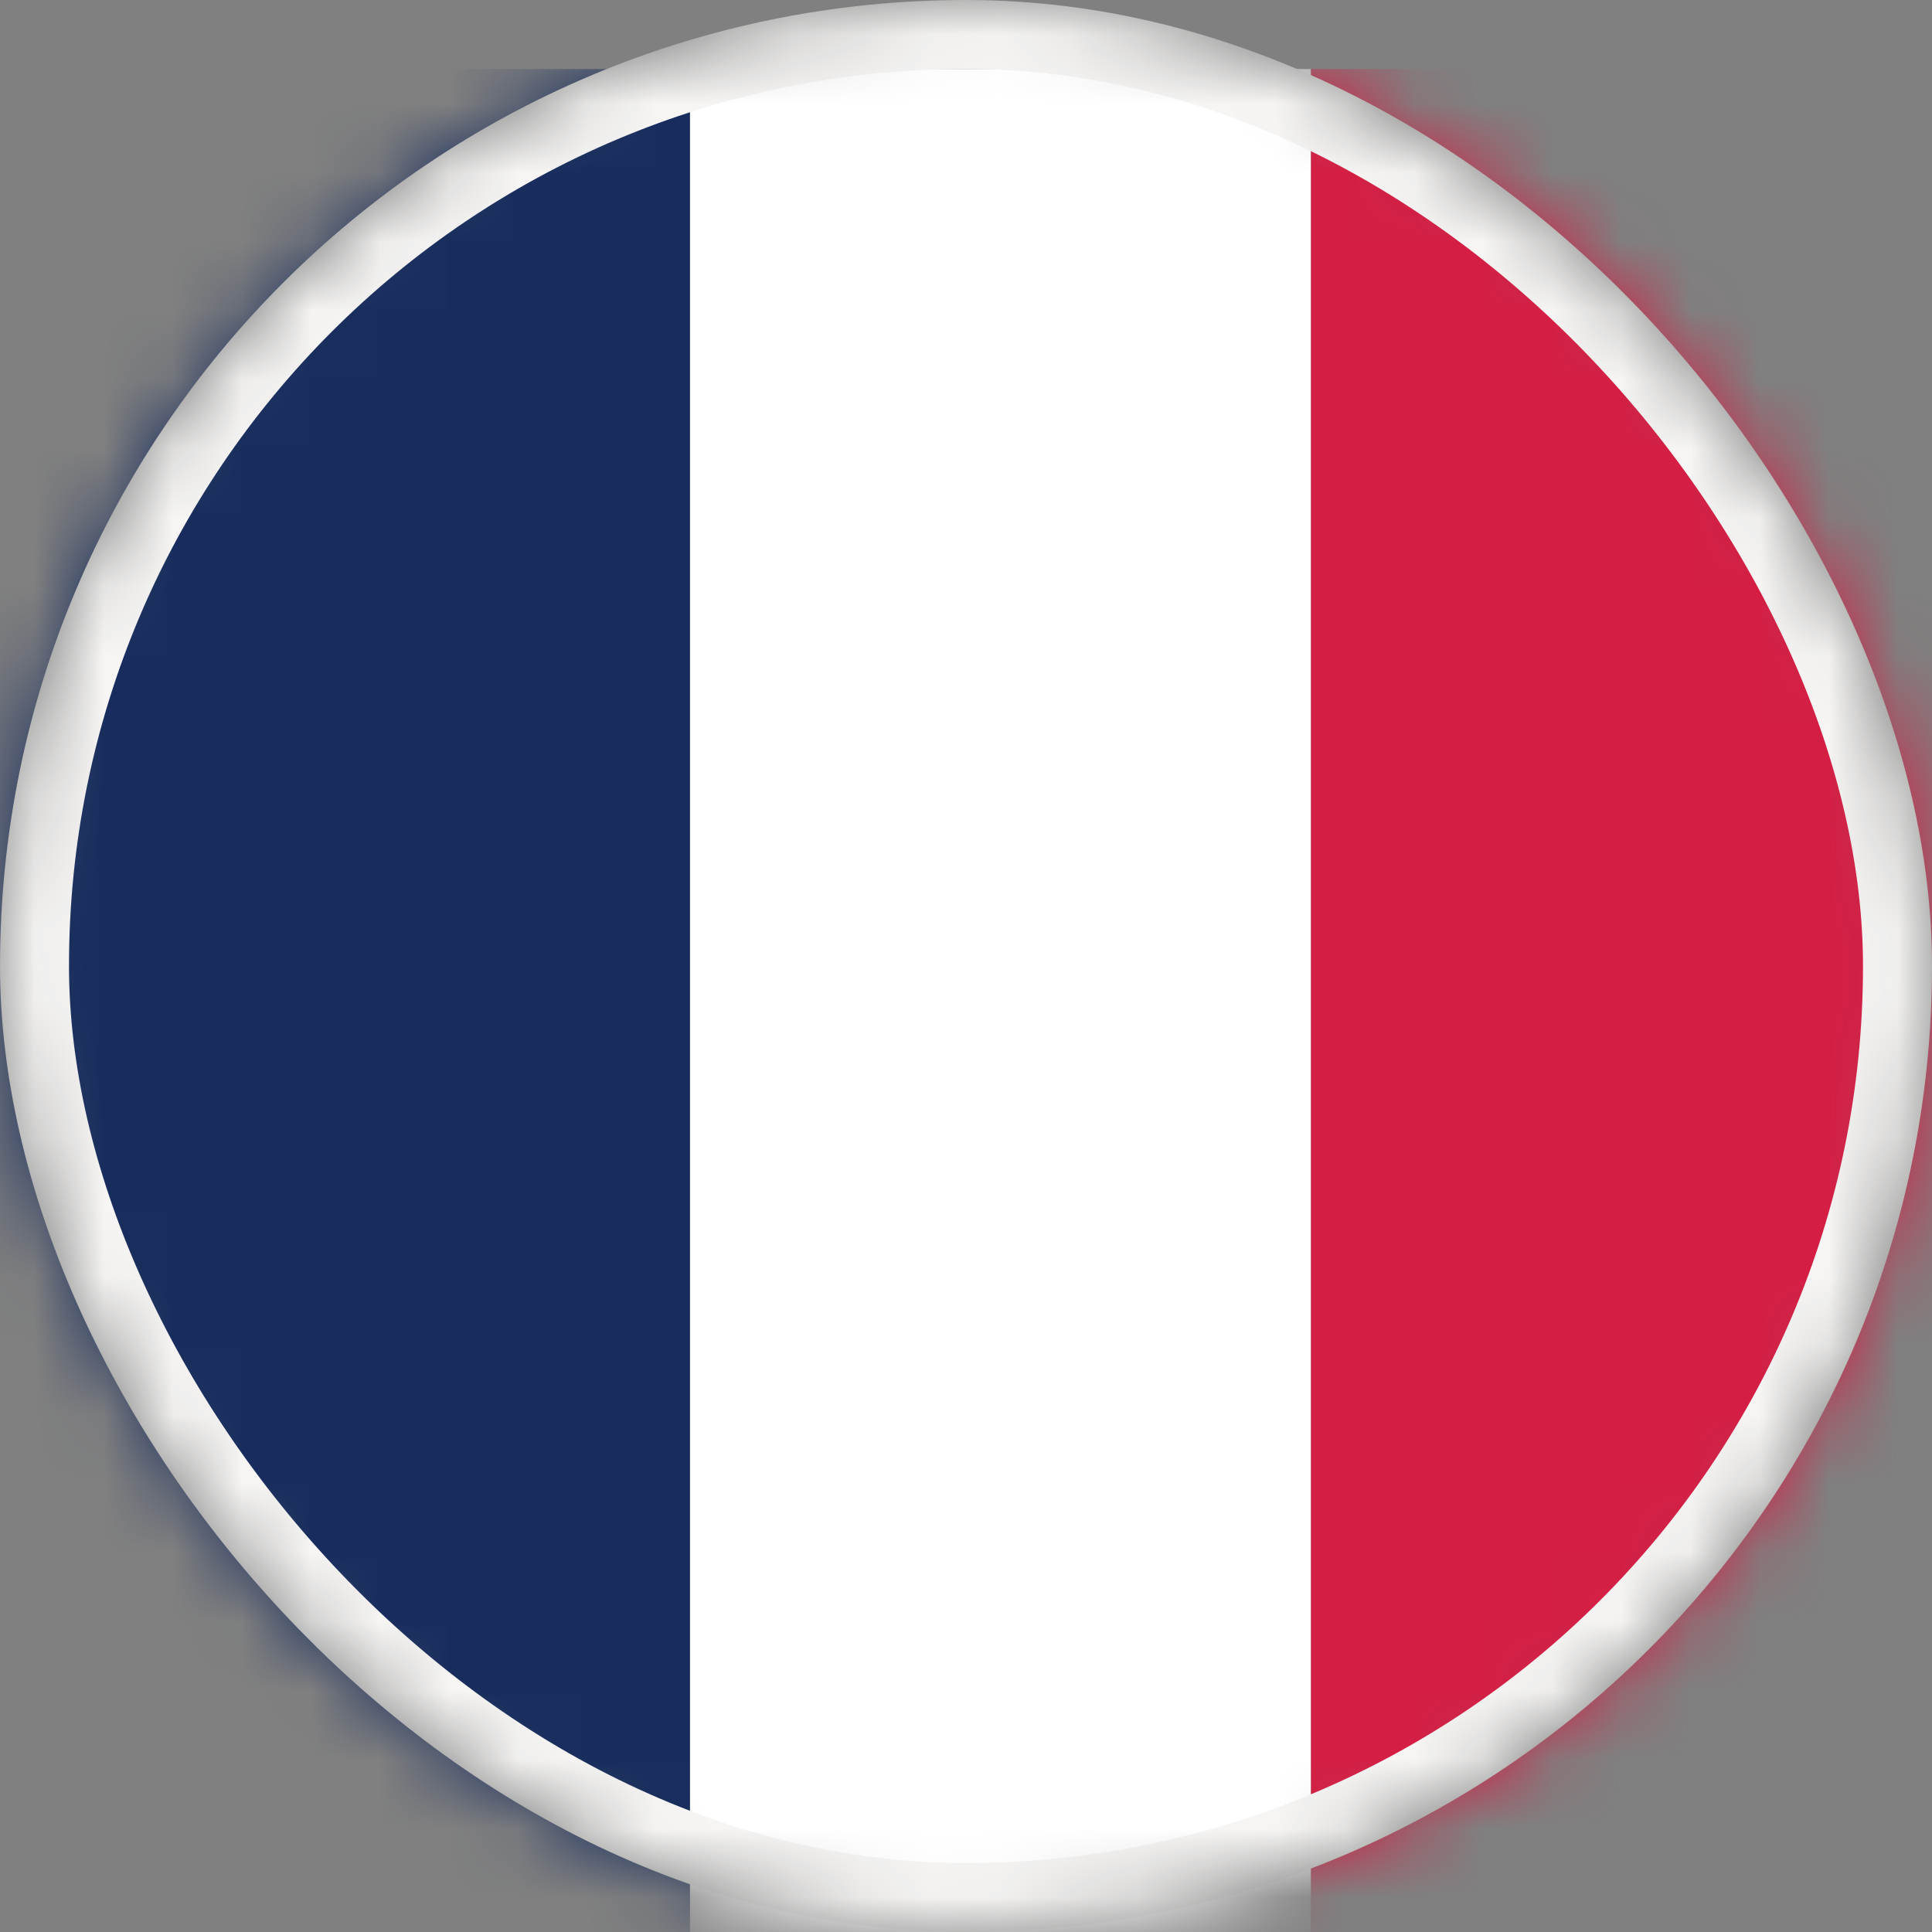 <?xml version="1.0" encoding="utf-8"?><svg width="28" height="28" fill="none" xmlns="http://www.w3.org/2000/svg" viewBox="0 0 28 28"><rect x="0" y="0" width="28" height="28" fill="#808080" stroke="none"/><mask id="a" style="mask-type:alpha" maskUnits="userSpaceOnUse" x="0" y="0" width="28" height="28"><rect width="28" height="28" rx="14" fill="#D9D9D9"/></mask><g mask="url(#a)"><path fill="#fff" d="M9 1h10v27H9z"/><path fill="#182D5D" d="M0 1h10v27H0z"/><path fill="#D41E44" d="M19 1h10v27H19z"/><rect x=".5" y=".5" width="27" height="27" rx="13.5" stroke="#F6F5F4"/></g></svg>